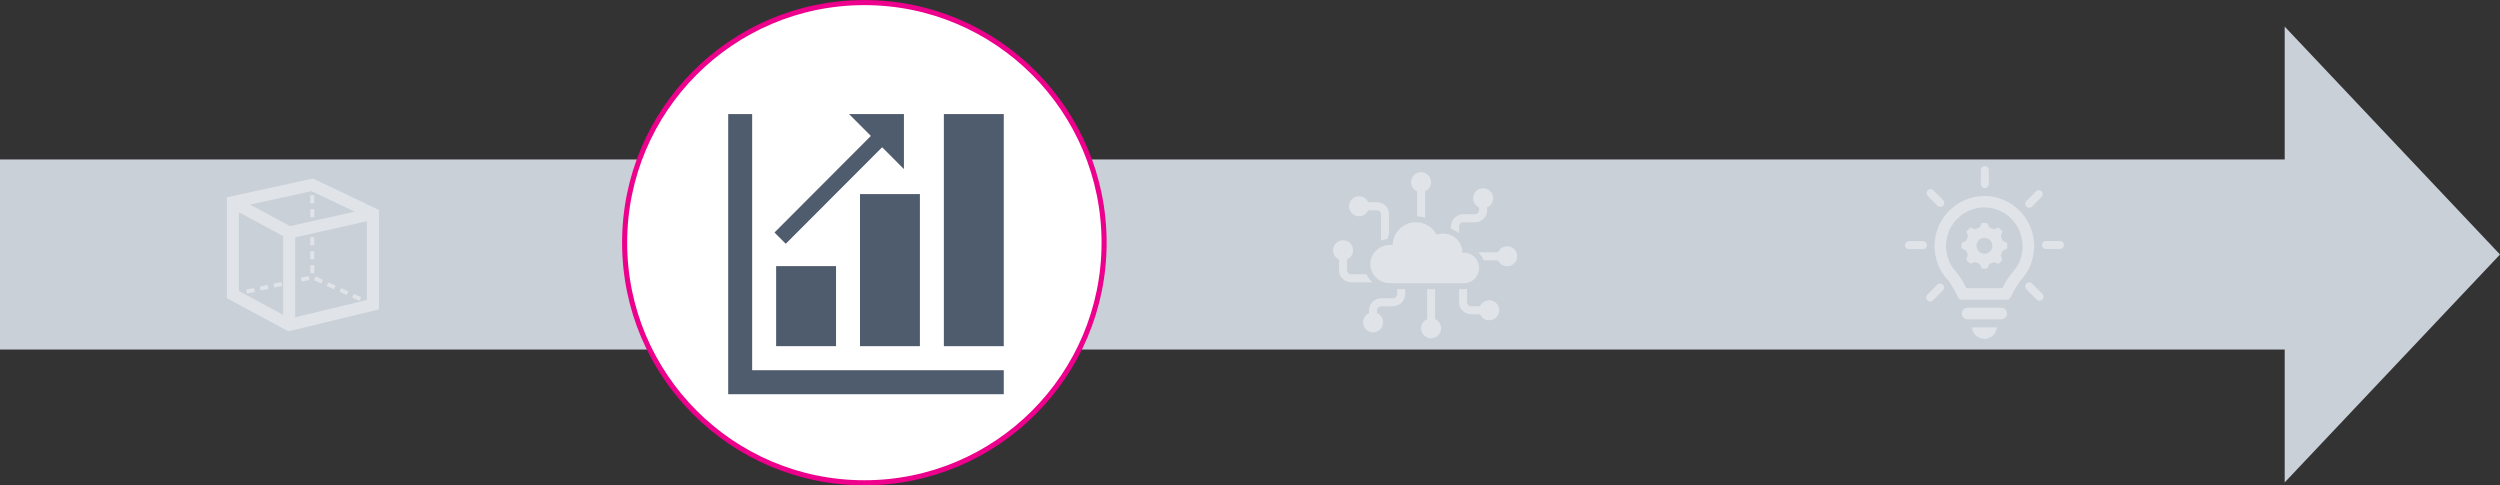 <svg width="3384" height="657" xmlns="http://www.w3.org/2000/svg" xmlns:xlink="http://www.w3.org/1999/xlink" xml:space="preserve" overflow="hidden"><rect width="100%" height="100%" fill="#333333" stroke="none"/><g transform="translate(-412 -900)"><path d="M412 1115.84 3504.56 1115.84 3504.56 936 3796 1244.5 3504.56 1553 3504.56 1373.16 412 1373.16Z" fill="#CAD0D8" fill-rule="evenodd"/><path d="M1257.5 1228.5C1257.5 1049.01 1402.78 903.5 1582 903.5 1761.22 903.5 1906.5 1049.01 1906.5 1228.5 1906.5 1407.99 1761.22 1553.5 1582 1553.5 1402.78 1553.5 1257.5 1407.99 1257.5 1228.5Z" stroke="#EC008C" stroke-width="6.875" stroke-miterlimit="8" fill="#FFFFFF" fill-rule="evenodd"/><g><g><g><path d="M40.625 75.698C46.003 75.691 50.867 72.502 53.018 67.573L65 67.573C67.992 67.573 70.417 69.998 70.417 72.99L70.417 108.566C73.179 107.548 76.061 106.888 78.991 106.603 79.518 104.189 80.274 101.831 81.25 99.561L81.25 72.99C81.239 64.019 73.97 56.75 65 56.74L53.018 56.74C50.027 49.885 42.045 46.754 35.19 49.745 28.336 52.737 25.204 60.718 28.196 67.573 30.352 72.514 35.234 75.705 40.625 75.698Z" fill="#E0E4E9" transform="matrix(1 0 0 1 2211 1117)"/><path d="M51.16 154.995C51.038 154.743 50.941 154.489 50.827 154.24L29.792 154.24C26.8 154.24 24.375 151.814 24.375 148.823L24.375 134.133C31.23 131.141 34.361 123.16 31.369 116.305 28.378 109.45 20.396 106.319 13.542 109.31 6.687 112.302 3.556 120.284 6.547 127.138 7.913 130.268 10.412 132.767 13.542 134.133L13.542 148.823C13.552 157.793 20.821 165.062 29.792 165.073L58.57 165.073C55.495 162.204 52.982 158.786 51.16 154.995Z" fill="#E0E4E9" transform="matrix(1 0 0 1 2211 1117)"/><path d="M119.167 42.05 119.167 75.784C122.849 75.919 126.494 76.562 130 77.697L130 42.05C136.854 39.058 139.986 31.076 136.994 24.222 134.003 17.367 126.021 14.236 119.167 17.227 112.312 20.219 109.181 28.201 112.172 35.055 113.538 38.185 116.037 40.684 119.167 42.05Z" fill="#E0E4E9" transform="matrix(1 0 0 1 2211 1117)"/><path d="M174.037 97.229C174.731 97.717 175.392 98.242 176.042 98.773L176.042 89.24C176.042 86.248 178.467 83.823 181.458 83.823L197.708 83.823C206.679 83.812 213.948 76.543 213.958 67.573L213.958 63.716C220.813 60.725 223.944 52.743 220.953 45.888 217.961 39.034 209.979 35.903 203.125 38.894 196.27 41.885 193.139 49.867 196.13 56.722 197.496 59.852 199.995 62.35 203.125 63.716L203.125 67.573C203.125 70.564 200.7 72.99 197.708 72.99L181.458 72.99C172.487 72.999 165.217 80.269 165.208 89.24L165.208 92.804C168.349 93.846 171.323 95.337 174.037 97.229Z" fill="#E0E4E9" transform="matrix(1 0 0 1 2211 1117)"/><path d="M92.083 174.438 92.083 181.323C92.083 184.314 89.658 186.739 86.667 186.739L70.417 186.739C61.446 186.748 54.176 194.019 54.167 202.989L54.167 206.846C47.312 209.838 44.181 217.819 47.172 224.674 50.164 231.529 58.145 234.66 65 231.668 71.855 228.677 74.986 220.695 71.995 213.841 70.628 210.71 68.13 208.212 65 206.846L65 202.989C65 199.998 67.425 197.573 70.417 197.573L86.667 197.573C95.637 197.562 102.906 190.293 102.917 181.323L102.917 174.438Z" fill="#E0E4E9" transform="matrix(1 0 0 1 2211 1117)"/><path d="M241.042 116.323C235.664 116.33 230.799 119.519 228.648 124.448L201.801 124.448C205.097 127.434 207.66 131.142 209.289 135.281L228.648 135.281C231.64 142.136 239.622 145.267 246.476 142.276 253.331 139.284 256.462 131.302 253.471 124.448 251.314 119.507 246.432 116.316 241.042 116.323Z" fill="#E0E4E9" transform="matrix(1 0 0 1 2211 1117)"/><path d="M216.667 189.448C211.289 189.455 206.424 192.644 204.273 197.573L192.292 197.573C189.3 197.573 186.875 195.148 186.875 192.156L186.875 174.029C185.328 174.292 183.762 174.429 182.192 174.438L176.042 174.438 176.042 192.156C176.052 201.126 183.321 208.396 192.292 208.406L204.273 208.406C207.265 215.261 215.247 218.392 222.101 215.401 228.956 212.409 232.087 204.427 229.096 197.573 226.939 192.632 222.058 189.441 216.667 189.448Z" fill="#E0E4E9" transform="matrix(1 0 0 1 2211 1117)"/><path d="M143.542 214.971 143.542 174.438 132.708 174.438 132.708 214.971C125.854 217.963 122.722 225.944 125.714 232.799 128.705 239.654 136.687 242.785 143.542 239.793 150.396 236.802 153.527 228.82 150.536 221.966 149.17 218.835 146.672 216.337 143.542 214.971Z" fill="#E0E4E9" transform="matrix(1 0 0 1 2211 1117)"/><path d="M182.192 124.979C181.609 124.964 181.027 124.993 180.448 125.065L180.448 124.979C180.433 116.562 176.302 108.685 169.387 103.886 162.423 99.045 153.56 97.837 145.554 100.636 138.831 87.901 124.335 81.338 110.329 84.687 96.349 87.917 86.397 100.296 86.244 114.644L86.244 114.915C76.686 113.397 67.067 117.245 61.192 124.935 55.378 132.573 54.332 142.823 58.484 151.477 62.695 160.174 71.354 165.845 81.009 166.229L89.375 166.316 182.192 166.316C193.607 166.447 202.967 157.299 203.098 145.884 203.228 134.469 194.08 125.109 182.665 124.979 182.508 124.977 182.35 124.977 182.192 124.979Z" fill="#E0E4E9" transform="matrix(1 0 0 1 2211 1117)"/></g></g></g><g><g><g><path d="M108.125 70.281 75.688 70.281 75.688 448.719 448.719 448.719 448.719 416.281 108.125 416.281 108.125 70.281Z" fill="#4F5C6E" transform="matrix(1 0 0 1.002 1322 984)"/><path d="M367.625 70.281 448.719 70.281 448.719 383.844 367.625 383.844Z" fill="#4F5C6E" transform="matrix(-1 -1.22701e-16 1.22465e-16 -1.002 2138.34 1439)"/><path d="M254.094 178.406 335.188 178.406 335.188 383.844 254.094 383.844Z" fill="#4F5C6E" transform="matrix(-1 -1.22701e-16 1.22465e-16 -1.002 1911.28 1547.33)"/><path d="M140.563 275.719 221.656 275.719 221.656 383.844 140.563 383.844Z" fill="#4F5C6E" transform="matrix(-1 -1.22701e-16 1.22465e-16 -1.002 1684.22 1644.83)"/><path d="M313.563 144.563 313.563 70.281 239.281 70.281 268.799 99.799 138.346 230.252 153.592 245.498 284.044 115.099 313.563 144.563Z" fill="#4F5C6E" transform="matrix(1 0 0 1.002 1322 984)"/></g></g></g><g><g><g><path d="M149.276 105.677 151.569 98.879 146.389 93.699 139.59 95.992C137.823 94.996 135.937 94.225 133.978 93.699L130.795 87.359 123.564 87.359 120.354 93.726C118.388 94.257 116.494 95.027 114.715 96.019L107.917 93.726 102.737 98.906 104.895 105.704C103.86 107.462 103.061 109.349 102.521 111.316L96.154 114.5 96.154 121.622 102.521 124.833C103.046 126.792 103.816 128.678 104.814 130.444L102.521 137.243 107.917 142.423 114.715 140.103C116.481 141.108 118.367 141.887 120.327 142.423L123.511 148.763 130.741 148.763 133.951 142.531C135.878 142.007 137.734 141.255 139.482 140.292L146.254 142.612 151.434 137.405 149.141 130.633C150.171 128.853 150.995 126.961 151.596 124.994L157.936 121.811 157.936 114.5 151.569 111.289C151.054 109.326 150.283 107.439 149.276 105.677ZM127.153 128.96C121.193 128.96 116.361 124.129 116.361 118.169 116.361 112.209 121.193 107.377 127.153 107.377 133.077 107.464 137.858 112.245 137.944 118.169 137.944 124.129 133.113 128.96 127.153 128.96Z" fill="#E0E4E9" transform="matrix(1 0 0 1.004 2971 1114)"/><path d="M150.328 201.777 103.897 201.777C99.598 202.03 96.319 205.72 96.572 210.019 96.804 213.964 99.951 217.112 103.897 217.344L150.328 217.344C154.626 217.091 157.906 213.401 157.653 209.102 157.42 205.157 154.273 202.009 150.328 201.777Z" fill="#E0E4E9" transform="matrix(1 0 0 1.004 2971 1114)"/><path d="M127.126 243.703C135.935 243.689 143.258 236.917 143.961 228.136L110.264 228.136C110.98 236.921 118.312 243.69 127.126 243.703Z" fill="#E0E4E9" transform="matrix(1 0 0 1.004 2971 1114)"/><path d="M194.493 119.976 194.493 117.656C193.805 80.831 163.876 51.272 127.045 51.044L127.045 51.044C90.214 51.272 60.284 80.831 59.597 117.656L59.597 119.976C59.843 127.963 61.43 135.852 64.291 143.313 67.022 150.353 70.987 156.849 76 162.495 82.178 169.213 88.923 182.298 91.783 188.126 92.658 189.886 94.458 190.995 96.424 190.985L157.666 190.985C159.632 190.995 161.432 189.886 162.307 188.126 165.166 182.298 171.911 169.24 178.089 162.495 183.103 156.849 187.068 150.353 189.798 143.313 192.659 135.852 194.246 127.963 194.493 119.976ZM178.953 119.733C178.761 125.933 177.549 132.058 175.364 137.863 173.316 143.091 170.356 147.914 166.623 152.108 160.635 159.237 155.501 167.042 151.326 175.364L102.764 175.364C98.637 167.021 93.548 159.189 87.601 152.027 83.868 147.833 80.909 143.01 78.86 137.783 76.63 131.985 75.372 125.86 75.137 119.653L75.137 117.71C75.62 89.382 98.632 66.621 126.964 66.45L126.964 66.45C155.296 66.621 178.308 89.382 178.791 117.71Z" fill="#E0E4E9" transform="matrix(1 0 0 1.004 2971 1114)"/><path d="M127.638 40.469C130.618 40.469 133.034 38.053 133.034 35.073L133.034 16.188C133.034 13.207 130.618 10.792 127.638 10.792 124.658 10.792 122.243 13.207 122.243 16.188L122.243 35.073C122.243 38.053 124.658 40.469 127.638 40.469Z" fill="#E0E4E9" transform="matrix(1 0 0 1.004 2971 1114)"/><path d="M63.617 64.183C65.722 66.275 69.12 66.275 71.225 64.183 73.317 62.079 73.317 58.68 71.225 56.575L57.87 43.167C55.658 41.17 52.246 41.344 50.249 43.555 48.39 45.615 48.395 48.749 50.262 50.802Z" fill="#E0E4E9" transform="matrix(1 0 0 1.004 2971 1114)"/><path d="M187.937 66.8C189.375 66.802 190.754 66.228 191.768 65.209L205.095 51.719C206.834 49.298 206.281 45.927 203.86 44.189 201.951 42.817 199.372 42.84 197.487 44.246L183.998 57.735C181.906 59.84 181.906 63.239 183.998 65.344 185.06 66.341 186.481 66.867 187.937 66.8Z" fill="#E0E4E9" transform="matrix(1 0 0 1.004 2971 1114)"/><path d="M43.841 111.963 24.956 111.963C21.976 111.963 19.56 114.379 19.56 117.359 19.56 120.339 21.976 122.755 24.956 122.755L43.841 122.755C46.821 122.755 49.237 120.339 49.237 117.359 49.237 114.379 46.821 111.963 43.841 111.963Z" fill="#E0E4E9" transform="matrix(1 0 0 1.004 2971 1114)"/><path d="M63.617 170.346 50.262 183.836C47.999 185.774 47.735 189.18 49.673 191.444 51.612 193.708 55.018 193.971 57.282 192.033 57.493 191.852 57.69 191.655 57.87 191.444L71.225 177.954C73.163 175.691 72.9 172.285 70.636 170.346 68.616 168.616 65.637 168.616 63.617 170.346Z" fill="#E0E4E9" transform="matrix(1 0 0 1.004 2971 1114)"/><path d="M191.768 169.321C189.771 167.109 186.359 166.935 184.147 168.932 181.935 170.929 181.761 174.341 183.758 176.553 183.877 176.685 184.002 176.81 184.133 176.929L197.622 190.419C199.53 192.709 202.932 193.019 205.222 191.111 207.511 189.204 207.821 185.802 205.914 183.512 205.655 183.201 205.363 182.921 205.042 182.676Z" fill="#E0E4E9" transform="matrix(1 0 0 1.004 2971 1114)"/><path d="M229.323 111.775 210.437 111.775C207.457 111.775 205.042 114.19 205.042 117.17 205.042 120.151 207.457 122.566 210.437 122.566L229.323 122.566C232.303 122.566 234.719 120.151 234.719 117.17 234.719 114.19 232.303 111.775 229.323 111.775Z" fill="#E0E4E9" transform="matrix(1 0 0 1.004 2971 1114)"/></g></g></g><g><g><g><path d="M802.318 1348.42 924.917 1318.83 924.917 1184.17 835.688 1141.68 719.083 1167.12 719.083 1303.6ZM833.719 1158.74 892.051 1186.52 844.828 1197.1 804.615 1206.11 750.397 1176.92ZM735.333 1293.89 735.333 1187.26 795.309 1219.56 795.309 1326.19ZM908.667 1306.03 811.559 1329.47 811.559 1221.21 853.766 1211.75 908.667 1199.45Z" fill="#E0E4E9"/><path d="M831.994 1164.25 837.41 1164.25 837.41 1175.09 831.994 1175.09Z" fill="#E0E4E9"/><path d="M831.994 1221.13 837.41 1221.13 837.41 1231.96 831.994 1231.96Z" fill="#E0E4E9"/><path d="M831.994 1240.09 837.41 1240.09 837.41 1250.92 831.994 1250.92Z" fill="#E0E4E9"/><path d="M831.994 1183.21 837.41 1183.21 837.41 1194.05 831.994 1194.05Z" fill="#E0E4E9"/><path d="M831.994 1259.05 837.41 1259.05 837.41 1269.88 831.994 1269.88Z" fill="#E0E4E9"/><path d="M871.515 1294.92 873.747 1289.98 883.618 1294.45 881.385 1299.38Z" fill="#E0E4E9"/><path d="M819.23 1275.9 829.815 1273.59 830.968 1278.88 820.383 1281.19Z" fill="#E0E4E9"/><path d="M745.141 1292.06 755.725 1289.76 756.879 1295.05 746.294 1297.35Z" fill="#E0E4E9"/><path d="M854.24 1287.11 856.472 1282.17 866.34 1286.63 864.108 1291.57Z" fill="#E0E4E9"/><path d="M888.787 1302.73 891.02 1297.8 900.89 1302.26 898.657 1307.2Z" fill="#E0E4E9"/><path d="M836.97 1279.29 839.202 1274.36 849.073 1278.82 846.841 1283.76Z" fill="#E0E4E9"/><path d="M763.662 1288.02 774.247 1285.72 775.4 1291.01 764.815 1293.31Z" fill="#E0E4E9"/><path d="M782.186 1283.98 792.771 1281.68 793.924 1286.97 783.339 1289.27Z" fill="#E0E4E9"/></g></g></g></g></svg>